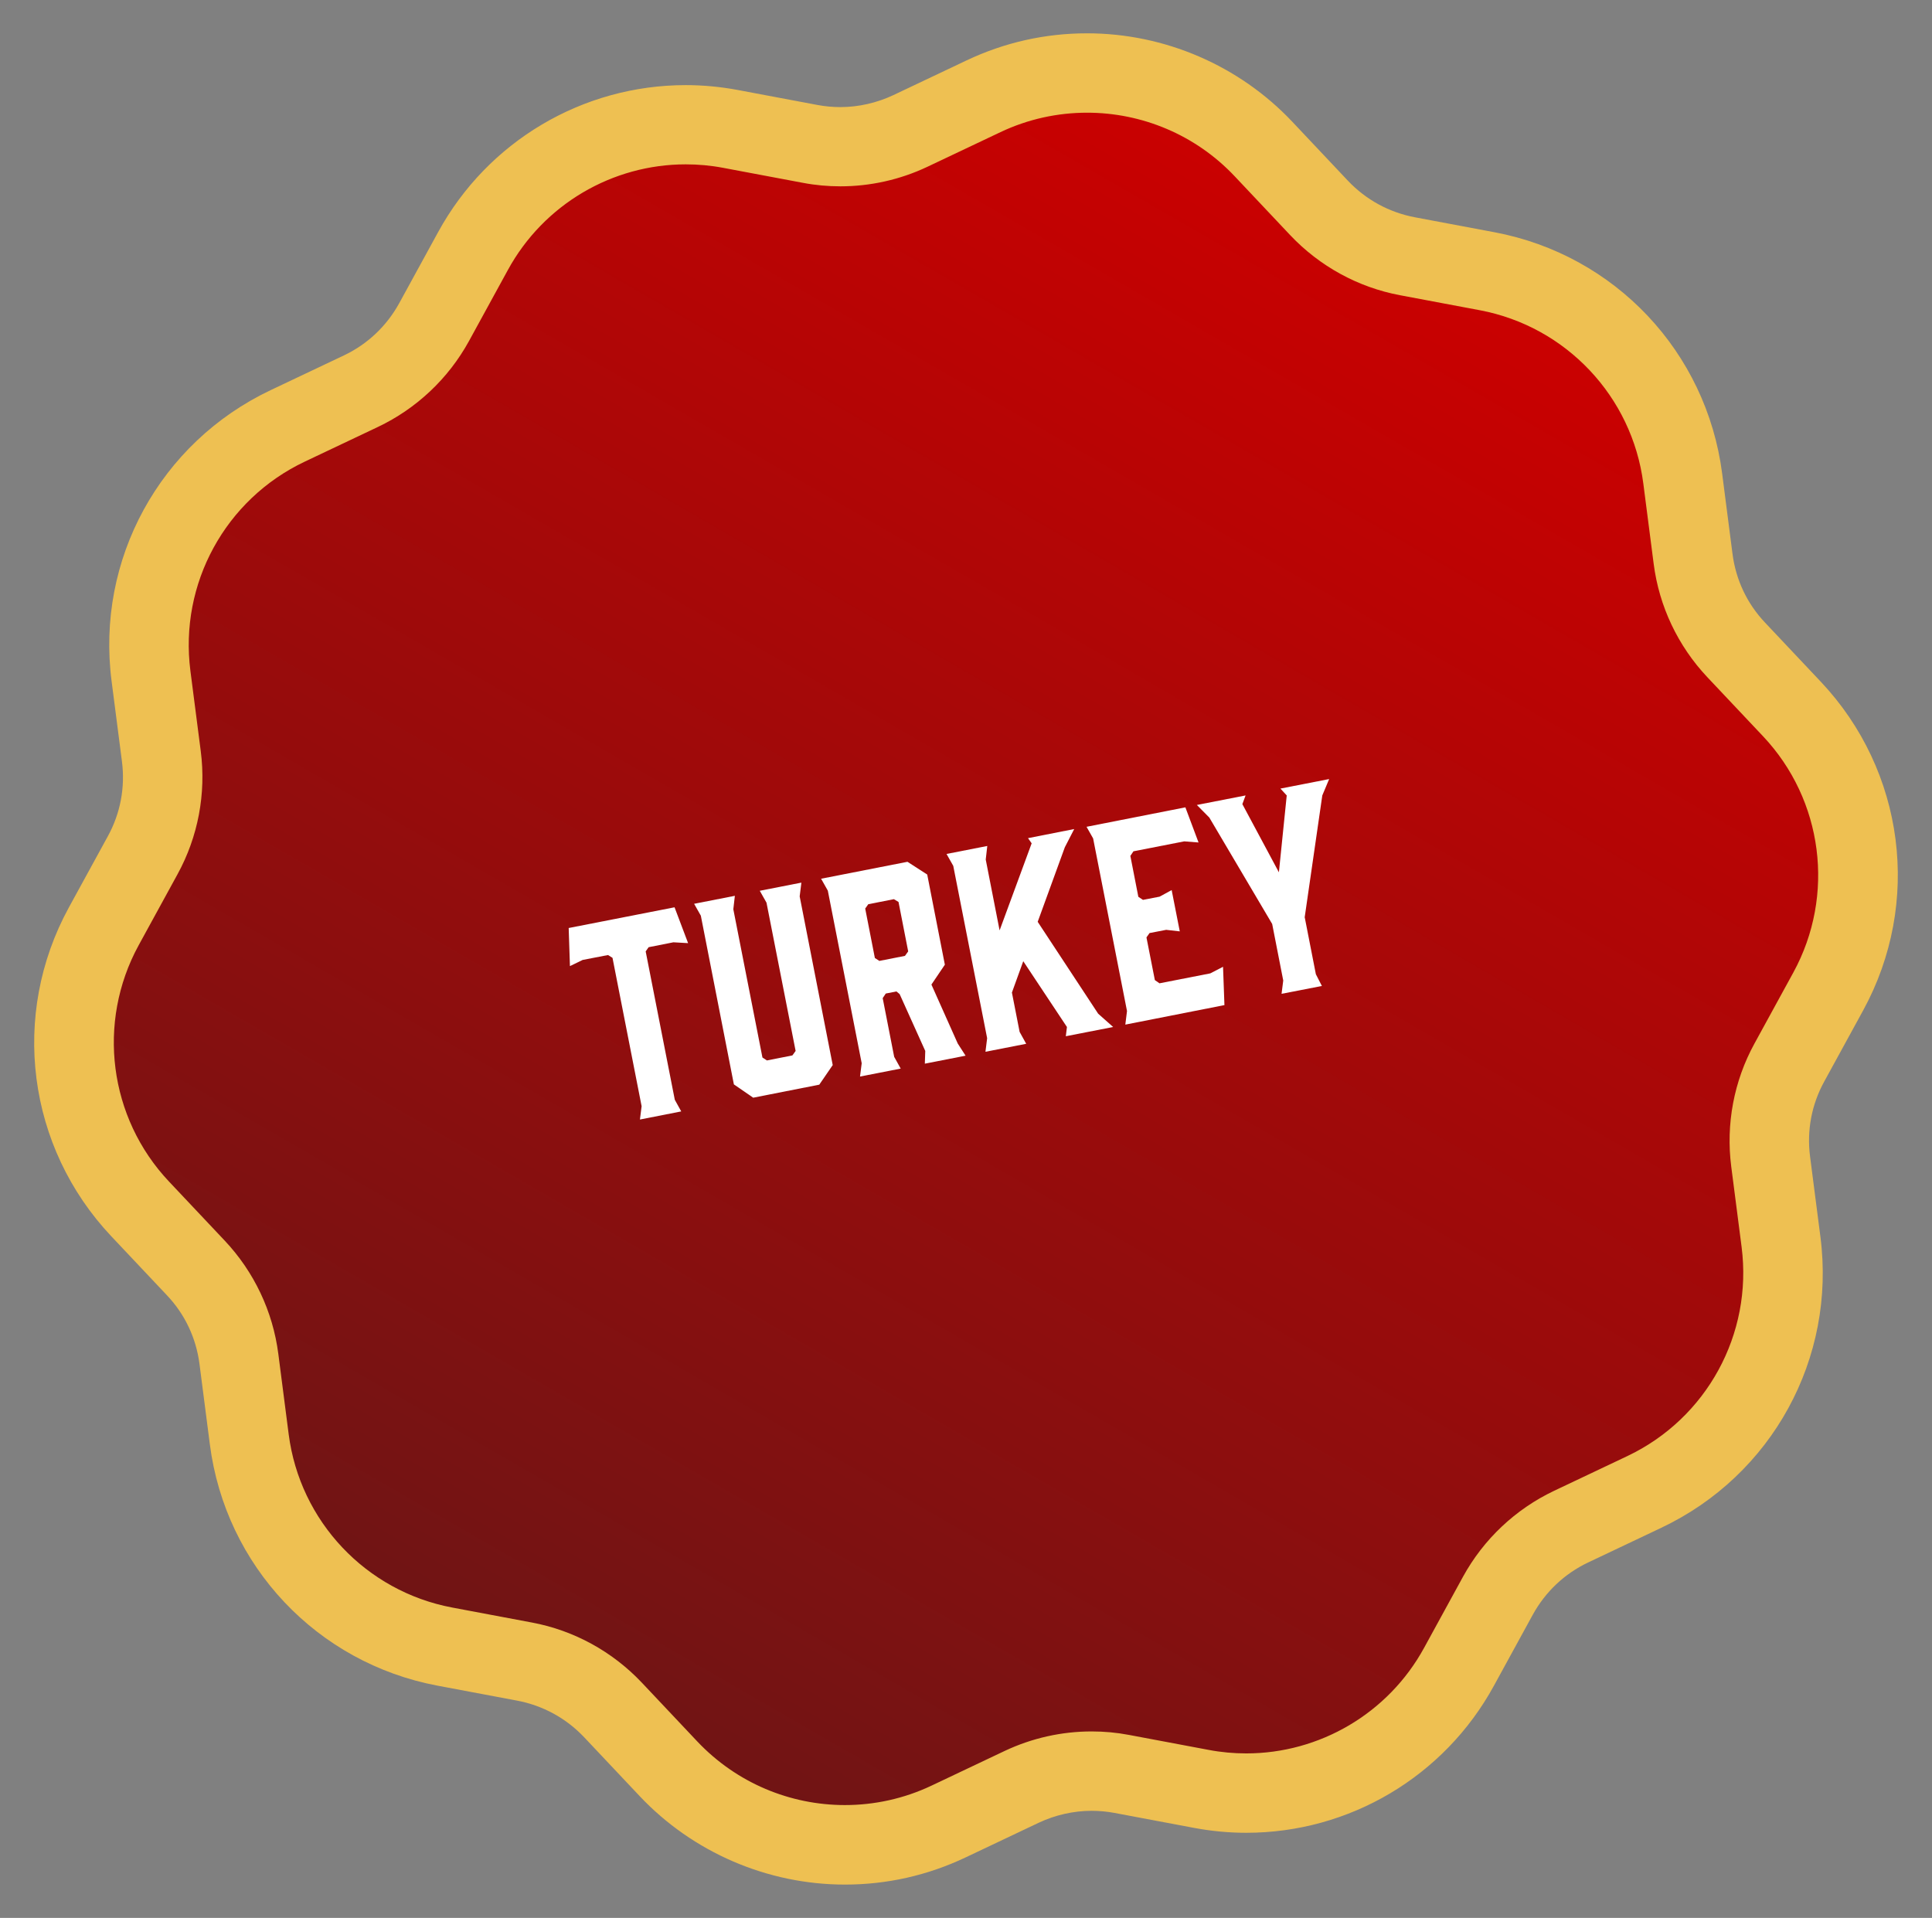<svg xmlns="http://www.w3.org/2000/svg" xmlns:xlink="http://www.w3.org/1999/xlink" id="uuid-241e33a4-2f96-4d9b-9c4e-5f66c6bfeaf2" viewBox="0 0 138 137"><rect x="0" y="0" width="138" height="137" fill="#808080" stroke="none"/><defs><style>.uuid-c6d0724d-7d57-4baf-a190-b970da2510fc{fill:url(#uuid-6671a8a2-eb39-4c2f-a90a-87bdd4478ea3);}.uuid-3dd41b68-8a2b-4053-8a24-41f6bd2faa01{fill:#fff;}.uuid-d024d2ce-fce2-4ec7-b538-4178d0fa9adc{fill:#eec052;}</style><linearGradient id="uuid-6671a8a2-eb39-4c2f-a90a-87bdd4478ea3" x1="37.93" y1="122.31" x2="100.07" y2="14.69" gradientUnits="userSpaceOnUse"><stop offset="0" stop-color="#6e1515"></stop><stop offset="1" stop-color="#c00"></stop></linearGradient></defs><path class="uuid-c6d0724d-7d57-4baf-a190-b970da2510fc" d="M60.35,131.79c-4.75,0-9.34-1.98-12.6-5.43l-3.97-4.21c-1.7-1.8-3.88-2.99-6.32-3.45l-5.69-1.07c-7.4-1.39-13.01-7.34-13.97-14.8l-.74-5.74c-.32-2.46-1.38-4.7-3.08-6.5l-3.97-4.21c-5.16-5.47-6.21-13.58-2.6-20.19l2.78-5.08c1.19-2.17,1.65-4.62,1.33-7.07l-.74-5.74c-.96-7.46,2.96-14.64,9.76-17.86l5.23-2.48c2.24-1.06,4.05-2.77,5.23-4.94l2.78-5.08c3.04-5.56,8.86-9.01,15.19-9.01,1.07,0,2.15.1,3.21.3l5.69,1.07c.71.13,1.43.2,2.15.2,1.71,0,3.44-.39,4.99-1.12l5.23-2.48c2.34-1.11,4.83-1.67,7.41-1.67,4.75,0,9.34,1.98,12.6,5.43l3.97,4.21c1.7,1.8,3.88,2.99,6.32,3.45l5.69,1.07c7.4,1.39,13.01,7.34,13.97,14.8l.74,5.74c.32,2.46,1.38,4.7,3.08,6.5l3.97,4.21c5.16,5.47,6.21,13.58,2.6,20.19l-2.78,5.08c-1.19,2.17-1.65,4.62-1.33,7.07l.74,5.74c.96,7.46-2.96,14.64-9.76,17.86l-5.23,2.48c-2.24,1.06-4.05,2.77-5.23,4.94l-2.78,5.08c-3.04,5.56-8.86,9.01-15.19,9.01-1.07,0-2.15-.1-3.21-.3l-5.69-1.07c-.71-.13-1.43-.2-2.15-.2-1.71,0-3.44.39-4.99,1.12l-5.23,2.48c-2.34,1.11-4.83,1.67-7.41,1.67Z"></path><path class="uuid-d024d2ce-fce2-4ec7-b538-4178d0fa9adc" d="M77.65,8.05c3.9,0,7.74,1.57,10.54,4.54l3.97,4.21c2.1,2.22,4.85,3.73,7.85,4.29l5.69,1.07c6.16,1.16,10.88,6.16,11.68,12.38l.74,5.74c.39,3.03,1.73,5.86,3.83,8.09l3.97,4.21c4.31,4.56,5.18,11.38,2.18,16.88l-2.78,5.08c-1.47,2.68-2.05,5.76-1.66,8.79l.74,5.74c.8,6.22-2.49,12.25-8.16,14.94l-5.23,2.48c-2.76,1.31-5.04,3.46-6.51,6.14l-2.78,5.08c-2.57,4.7-7.48,7.54-12.7,7.54-.89,0-1.79-.08-2.68-.25l-5.69-1.07c-.89-.17-1.78-.25-2.68-.25-2.13,0-4.25.47-6.2,1.39l-5.23,2.48c-1.98.94-4.1,1.39-6.19,1.39-3.9,0-7.73-1.57-10.54-4.54l-3.97-4.21c-2.1-2.22-4.85-3.73-7.85-4.29l-5.69-1.07c-6.16-1.16-10.88-6.16-11.68-12.38l-.74-5.74c-.39-3.03-1.73-5.86-3.83-8.09l-3.97-4.21c-4.31-4.56-5.18-11.38-2.18-16.88l2.78-5.08c1.47-2.68,2.05-5.76,1.66-8.79l-.74-5.74c-.8-6.22,2.49-12.25,8.16-14.94l5.23-2.48c2.76-1.31,5.04-3.46,6.51-6.14l2.78-5.08c2.57-4.7,7.48-7.54,12.7-7.54.89,0,1.79.08,2.68.25l5.69,1.07c.89.17,1.78.25,2.68.25,2.13,0,4.25-.47,6.2-1.39l5.23-2.48c1.98-.94,4.1-1.39,6.19-1.39M77.65,2.38h0c-3,0-5.9.65-8.62,1.94l-5.23,2.48c-1.17.55-2.48.85-3.77.85-.55,0-1.09-.05-1.63-.15l-5.69-1.07c-1.23-.23-2.48-.35-3.73-.35-7.37,0-14.14,4.02-17.68,10.49l-2.78,5.08c-.9,1.64-2.27,2.94-3.96,3.74l-5.23,2.48c-7.91,3.75-12.48,12.1-11.36,20.78l.74,5.74c.24,1.86-.11,3.71-1.01,5.35l-2.78,5.08c-4.2,7.68-2.98,17.12,3.03,23.49l3.97,4.21c1.29,1.36,2.09,3.06,2.33,4.92l.74,5.74c1.12,8.68,7.65,15.61,16.26,17.23l5.69,1.07c1.84.35,3.49,1.25,4.78,2.61l3.97,4.21c3.79,4.02,9.13,6.32,14.66,6.32,3,0,5.9-.65,8.62-1.94l5.23-2.48c1.17-.55,2.48-.85,3.77-.85.55,0,1.09.05,1.63.15l5.69,1.07c1.23.23,2.48.35,3.73.35,7.37,0,14.14-4.02,17.68-10.49l2.78-5.08c.9-1.64,2.27-2.94,3.96-3.74l5.23-2.48c7.91-3.75,12.48-12.1,11.36-20.78l-.74-5.74c-.24-1.86.11-3.71,1.01-5.35l2.78-5.08c4.2-7.68,2.98-17.12-3.03-23.49l-3.97-4.21c-1.29-1.36-2.09-3.06-2.33-4.92l-.74-5.74c-1.12-8.68-7.65-15.61-16.26-17.23l-5.69-1.07c-1.84-.35-3.49-1.25-4.78-2.61l-3.97-4.21c-3.79-4.02-9.13-6.32-14.66-6.32h0Z"></path><path class="uuid-3dd41b68-8a2b-4053-8a24-41f6bd2faa01" d="M48.19,64.83l.96,2.54-1.05-.06-1.77.35-.21.3,2.08,10.6.46.83-2.95.58.12-.95-2.08-10.6-.32-.2-1.81.35-.91.44-.09-2.72,7.56-1.48Z"></path><path class="uuid-3dd41b68-8a2b-4053-8a24-41f6bd2faa01" d="M57.24,63.06l-.12.97,2.36,12.05-.96,1.4-4.72.93-1.38-.95-2.36-12.05-.48-.85,2.91-.57-.11.96,2.08,10.59.32.21,1.82-.36.23-.32-2.08-10.59-.48-.85,2.96-.58Z"></path><path class="uuid-3dd41b68-8a2b-4053-8a24-41f6bd2faa01" d="M64.34,76.33l-2.91.57.12-.95-2.42-12.33-.48-.85,6.17-1.21,1.41.91,1.26,6.44-.96,1.42,1.88,4.21.56.87-2.91.57.03-.91-1.83-4.06-.23-.19-.76.15-.22.33.82,4.19.46.83ZM62.81,68.64l1.83-.36.23-.32-.69-3.53-.33-.2-1.83.36-.22.31.69,3.53.32.21Z"></path><path class="uuid-3dd41b68-8a2b-4053-8a24-41f6bd2faa01" d="M74.13,65.86l4.31,6.55,1.07.95-3.38.66.08-.66-3.12-4.7-.81,2.24.55,2.81.47.85-2.91.57.12-.97-2.42-12.31-.48-.85,2.91-.57-.11.97.99,5.06,2.29-6.22-.26-.37,3.3-.65-.67,1.3-1.94,5.33Z"></path><path class="uuid-3dd41b68-8a2b-4053-8a24-41f6bd2faa01" d="M87.44,71.8l-7.06,1.39.12-.97-2.42-12.33-.47-.83,7.06-1.39.94,2.51-1.02-.08-3.63.71-.22.33.57,2.92.33.22,1.19-.23.86-.47.58,2.95-.97-.11-1.19.23-.22.31.6,3.05.33.23,3.63-.71.91-.47.1,2.74Z"></path><path class="uuid-3dd41b68-8a2b-4053-8a24-41f6bd2faa01" d="M93.2,65.55l.79,4.04.43.84-2.88.56.12-.95-.79-4.04-4.49-7.6-.89-.9,3.48-.68-.23.62,2.61,4.87.56-5.49-.45-.49,3.48-.68-.49,1.17-1.26,8.72Z"></path></svg>